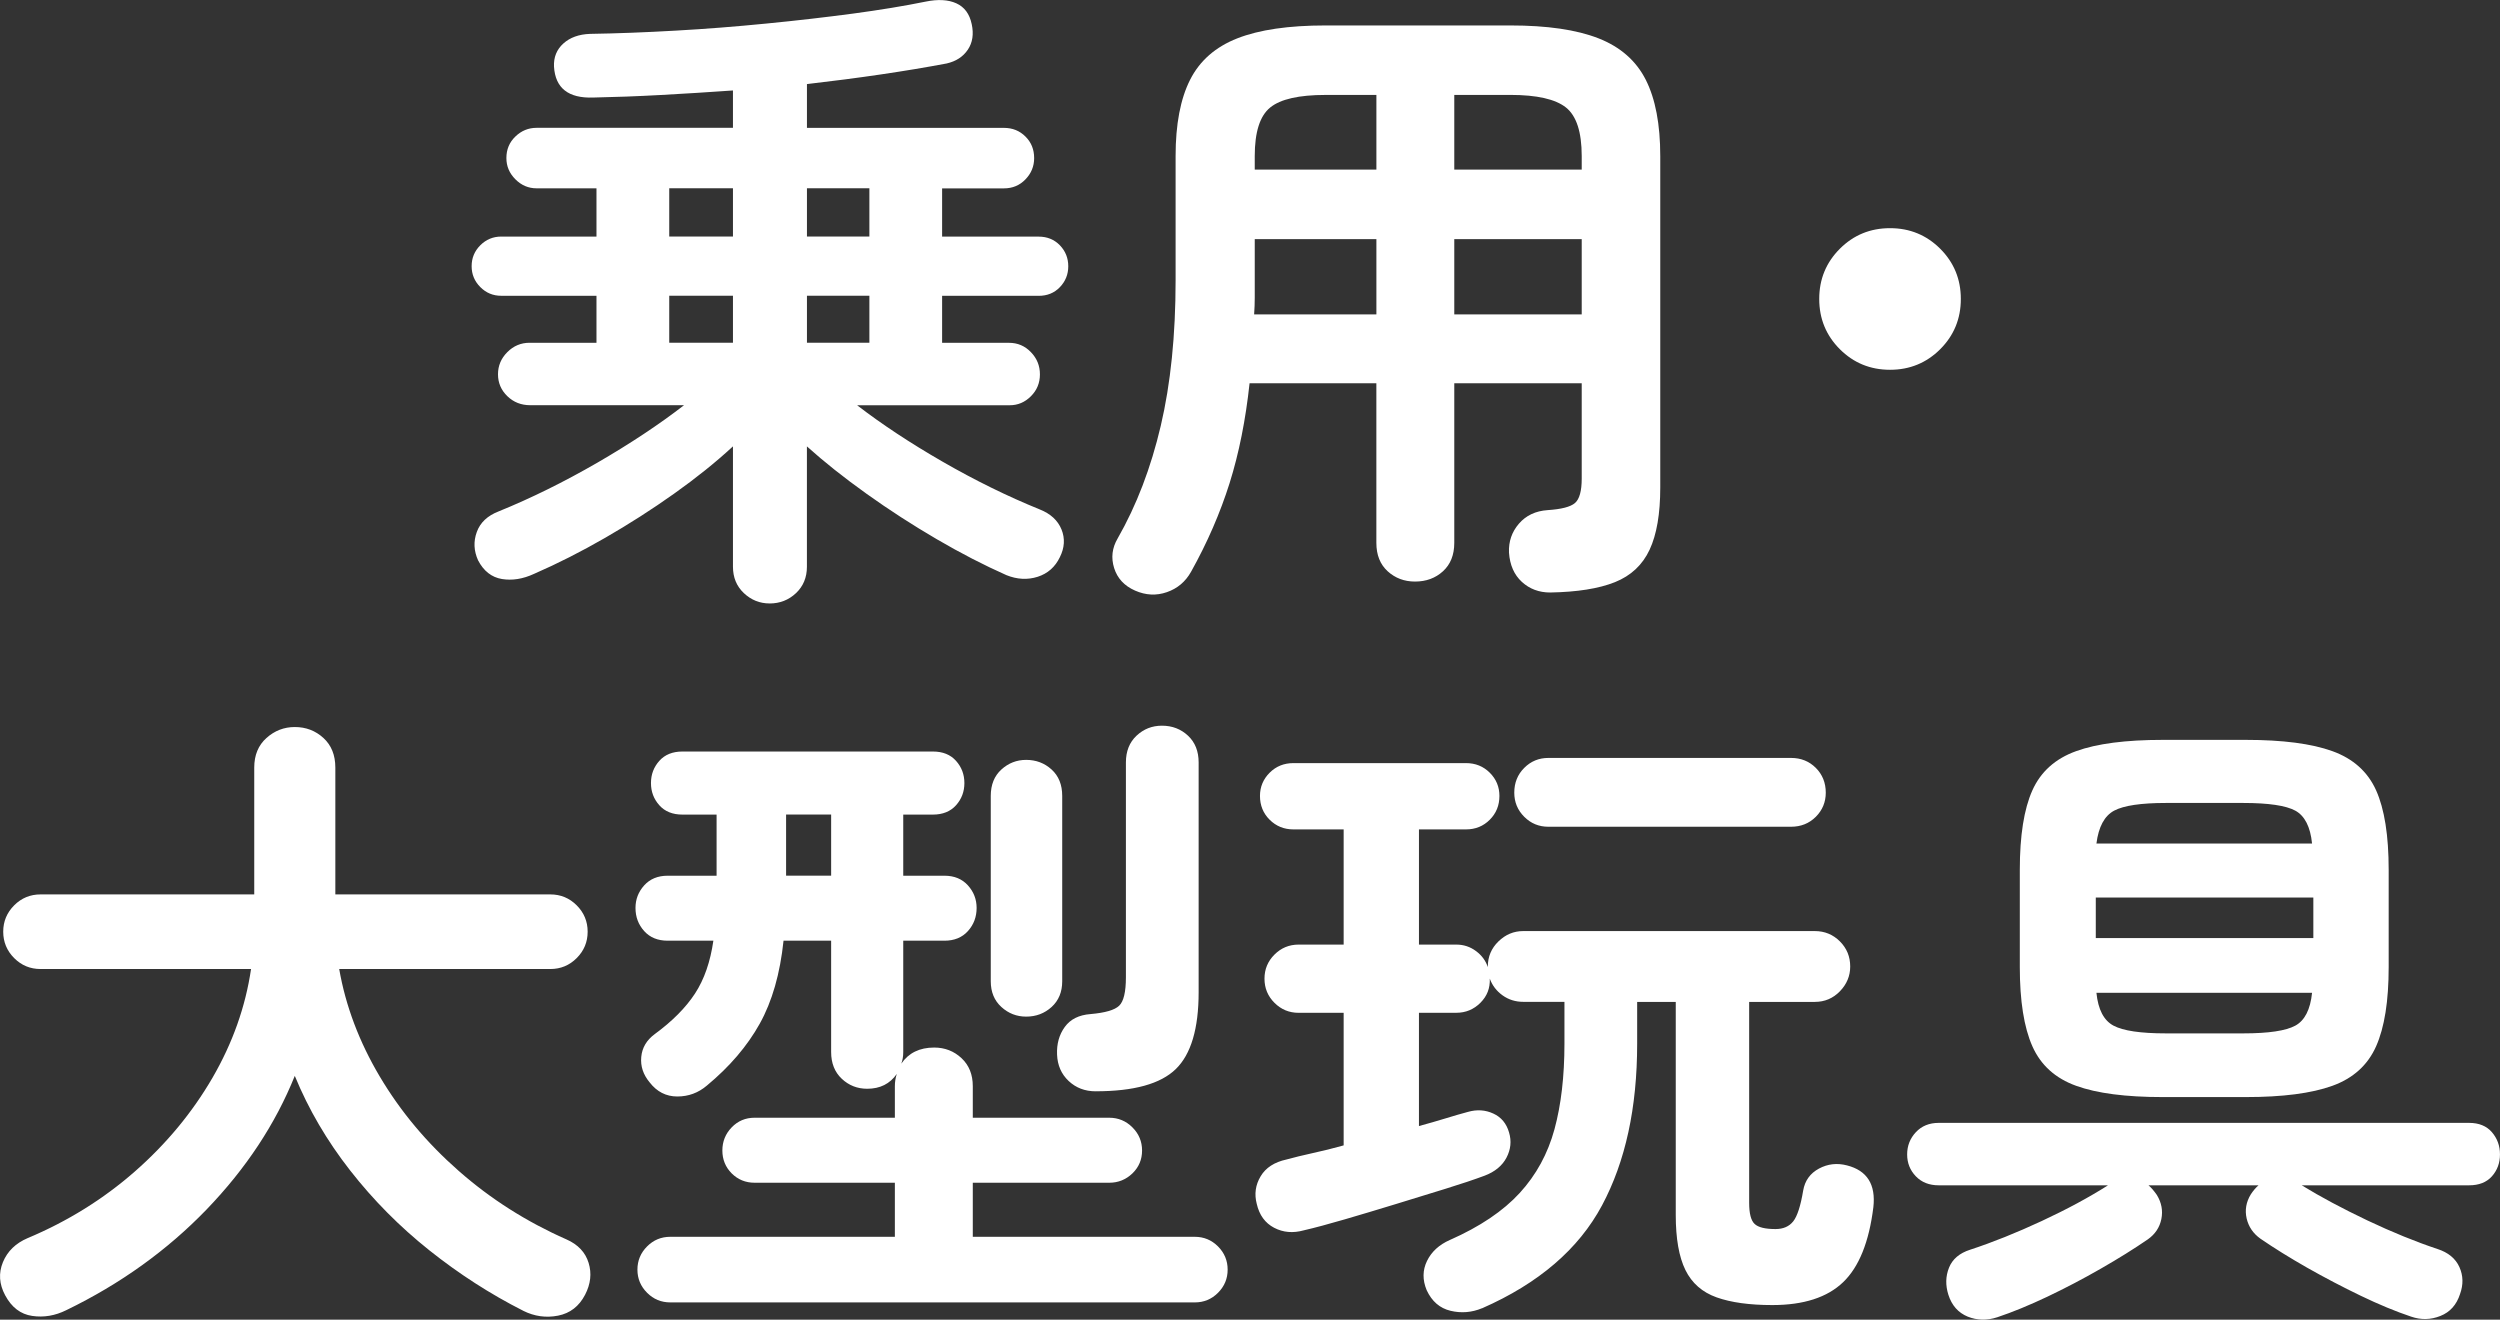 <?xml version="1.0" encoding="UTF-8"?><svg id="_レイヤー_2" xmlns="http://www.w3.org/2000/svg" viewBox="0 0 93.218 49.206"><rect x="0" y="0" width="93.218" height="49.206" fill="#333333" stroke="none"/><defs><style>.cls-1{fill:#fff;}</style></defs><g id="spec"><path class="cls-1" d="M28.697,22.501c-.368,0-.688-.129-.96-.385-.271-.256-.407-.584-.407-.984v-4.488c-.641.592-1.372,1.18-2.196,1.764-.824.586-1.68,1.133-2.568,1.645-.888.512-1.772.961-2.651,1.344-.417.193-.816.256-1.2.193-.384-.064-.681-.297-.889-.697-.159-.352-.176-.703-.048-1.055.128-.354.4-.609.816-.77,1.216-.494,2.439-1.1,3.672-1.811,1.231-.713,2.312-1.43,3.24-2.148h-5.736c-.336,0-.62-.111-.852-.336-.232-.225-.349-.496-.349-.816s.116-.596.349-.828c.231-.232.508-.348.828-.348h2.495v-1.752h-3.552c-.304,0-.563-.107-.779-.324-.217-.217-.324-.477-.324-.779,0-.305.107-.564.324-.781.216-.215.476-.324.779-.324h3.552v-1.799h-2.231c-.305,0-.568-.111-.792-.336-.225-.225-.336-.488-.336-.793,0-.32.111-.588.336-.803.224-.217.487-.324.792-.324h7.32v-1.393c-.896.064-1.788.119-2.677.168-.888.049-1.731.08-2.531.096-.929.033-1.416-.352-1.465-1.152-.016-.352.101-.639.349-.863s.579-.344.996-.359c1.008-.016,2.071-.057,3.191-.121,1.12-.062,2.248-.152,3.385-.264,1.136-.111,2.211-.236,3.228-.371,1.016-.137,1.916-.285,2.7-.445.464-.096.848-.076,1.151.061.305.137.496.396.576.779.08.369.032.686-.144.949-.177.264-.44.436-.792.516-1.521.287-3.256.543-5.208.768v1.633h7.344c.32,0,.588.107.804.324.217.215.324.482.324.803,0,.305-.107.568-.324.793-.216.225-.483.336-.804.336h-2.304v1.799h3.6c.32,0,.584.109.792.324.208.217.312.477.312.781,0,.303-.104.562-.312.779s-.472.324-.792.324h-3.6v1.752h2.496c.319,0,.592.115.815.348.225.232.336.508.336.828s-.111.592-.336.816c-.224.225-.488.336-.792.336h-5.688c.912.703,1.972,1.404,3.18,2.1s2.42,1.293,3.636,1.787c.4.16.668.408.805.744.136.336.115.682-.061,1.033-.176.367-.452.611-.828.732-.376.119-.764.1-1.164-.061-.832-.369-1.7-.816-2.604-1.344-.904-.529-1.776-1.092-2.616-1.693-.84-.6-1.58-1.188-2.22-1.764v4.488c0,.4-.137.729-.408.984-.272.256-.6.385-.984.385ZM24.954,8.819h2.376v-1.799h-2.376v1.799ZM24.954,12.78h2.376v-1.752h-2.376v1.752ZM30.089,8.819h2.328v-1.799h-2.328v1.799ZM30.089,12.78h2.328v-1.752h-2.328v1.752Z"/><path class="cls-1" d="M57.802,22.093c-.416,0-.769-.133-1.056-.396-.288-.264-.448-.629-.48-1.092-.017-.416.108-.775.372-1.08s.62-.473,1.068-.504c.512-.033.852-.121,1.02-.264.168-.145.252-.449.252-.912v-3.553h-4.752v5.951c0,.449-.141.801-.42,1.057-.28.256-.628.385-1.044.385-.4,0-.74-.129-1.021-.385-.279-.256-.42-.607-.42-1.057v-5.951h-4.728c-.145,1.359-.393,2.6-.744,3.721-.353,1.119-.832,2.223-1.44,3.311-.208.369-.508.621-.899.756-.393.137-.788.117-1.188-.059-.399-.176-.659-.457-.779-.84-.12-.385-.076-.752.132-1.105.704-1.23,1.239-2.631,1.607-4.199s.553-3.375.553-5.424v-4.633c0-1.184.18-2.131.54-2.844.359-.711.947-1.227,1.764-1.547s1.912-.48,3.288-.48h6.888c1.376,0,2.472.16,3.288.48s1.404.836,1.764,1.547c.36.713.54,1.66.54,2.844v12.361c0,.975-.132,1.748-.396,2.314-.264.568-.696.973-1.296,1.213-.601.24-1.404.367-2.412.385ZM46.762,11.724h4.56v-2.807h-4.536v2.184c0,.207-.008.416-.023.623ZM46.786,6.323h4.536v-2.783h-1.896c-.992,0-1.68.156-2.064.469-.384.311-.576.916-.576,1.811v.504ZM54.226,6.323h4.752v-.504c0-.895-.196-1.5-.588-1.811-.393-.312-1.084-.469-2.076-.469h-2.088v2.783ZM54.226,11.724h4.752v-2.807h-4.752v2.807Z"/><path class="cls-1" d="M70.474,13.788c-.736,0-1.36-.256-1.872-.768s-.768-1.137-.768-1.873c0-.734.256-1.359.768-1.871s1.136-.768,1.872-.768c.735,0,1.359.256,1.872.768.512.512.768,1.137.768,1.871,0,.736-.256,1.361-.768,1.873-.513.512-1.137.768-1.872.768Z"/><path class="cls-1" d="M19.512,48.876c-1.232-.623-2.4-1.377-3.504-2.256-1.104-.879-2.088-1.871-2.952-2.977-.864-1.104-1.552-2.279-2.064-3.527-.72,1.791-1.815,3.451-3.287,4.98-1.473,1.527-3.217,2.779-5.232,3.756-.416.207-.84.279-1.272.215-.432-.062-.768-.32-1.008-.768-.224-.416-.252-.828-.084-1.236s.477-.707.924-.898c1.488-.625,2.82-1.453,3.996-2.484,1.177-1.033,2.14-2.197,2.893-3.492.752-1.297,1.231-2.648,1.439-4.057H1.512c-.384,0-.712-.135-.984-.408-.271-.271-.408-.6-.408-.984,0-.383.137-.711.408-.982.272-.273.601-.408.984-.408h7.968v-4.729c0-.465.152-.832.456-1.104s.656-.408,1.056-.408c.416,0,.772.137,1.068.408s.444.639.444,1.104v4.729h8.016c.384,0,.712.135.984.408.271.271.408.6.408.982,0,.385-.137.713-.408.984-.272.273-.601.408-.984.408h-7.872c.24,1.377.744,2.713,1.512,4.008.769,1.297,1.748,2.469,2.94,3.516,1.191,1.049,2.532,1.9,4.02,2.557.433.191.708.484.828.877.12.391.076.787-.132,1.188-.224.432-.56.691-1.008.779s-.88.027-1.296-.18Z"/><path class="cls-1" d="M24.991,48.563c-.336,0-.624-.119-.863-.359-.24-.24-.36-.527-.36-.863s.12-.625.36-.865c.239-.24.527-.359.863-.359h8.376v-2.016h-5.231c-.336,0-.62-.117-.853-.348-.231-.232-.348-.518-.348-.854s.116-.623.348-.863c.232-.24.517-.359.853-.359h5.231v-1.176c0-.16.024-.312.072-.457-.256.369-.624.553-1.104.553-.368,0-.685-.125-.948-.373s-.396-.58-.396-.996v-4.152h-1.775c-.129,1.232-.425,2.266-.889,3.098s-1.12,1.6-1.968,2.303c-.32.273-.688.408-1.104.408s-.761-.176-1.032-.527c-.24-.289-.345-.604-.312-.949.032-.344.2-.627.505-.852.655-.48,1.155-.984,1.5-1.512.344-.527.571-1.184.684-1.969h-1.704c-.368,0-.66-.119-.876-.359s-.324-.527-.324-.863c0-.32.108-.6.324-.84s.508-.361.876-.361h1.824v-2.279h-1.272c-.368,0-.656-.115-.863-.348-.208-.232-.312-.508-.312-.828s.104-.596.312-.828c.207-.232.495-.348.863-.348h9.336c.368,0,.656.115.864.348s.312.508.312.828-.104.596-.312.828-.496.348-.864.348h-1.104v2.279h1.536c.367,0,.66.121.876.361s.324.52.324.84c0,.336-.108.623-.324.863s-.509.359-.876.359h-1.536v4.152c0,.16-.024.305-.072.432.272-.398.68-.6,1.225-.6.399,0,.739.133,1.02.396s.42.611.42,1.045v1.176h5.088c.336,0,.624.119.864.359s.36.527.36.863-.12.621-.36.854c-.24.23-.528.348-.864.348h-5.088v2.016h8.28c.336,0,.624.119.864.359.239.24.359.529.359.865s-.12.623-.359.863c-.24.24-.528.359-.864.359h-19.561ZM29.311,32.651h1.68v-2.279h-1.68v2.279ZM38.263,37.907c-.353,0-.66-.119-.924-.359-.265-.24-.396-.561-.396-.959v-6.912c0-.416.132-.744.396-.984.264-.24.571-.359.924-.359.368,0,.684.119.948.359.264.24.396.568.396.984v6.912c0,.398-.132.719-.396.959-.265.24-.58.359-.948.359ZM40.855,40.692c-.4,0-.736-.129-1.008-.385-.272-.256-.416-.584-.432-.984-.017-.398.079-.744.288-1.031.207-.287.527-.447.96-.48.543-.047.899-.15,1.067-.311s.252-.514.252-1.057v-8.016c0-.416.132-.748.396-.996.264-.248.579-.373.947-.373.385,0,.708.125.973.373.264.248.396.58.396.996v8.566c0,1.361-.284,2.316-.852,2.869-.568.553-1.564.828-2.988.828Z"/><path class="cls-1" d="M55.262,48.78c-.384.16-.776.191-1.176.096-.4-.096-.696-.352-.889-.768-.16-.385-.155-.748.013-1.092s.451-.604.852-.781c1.12-.494,1.988-1.08,2.604-1.752.615-.672,1.047-1.463,1.296-2.375.248-.912.372-1.977.372-3.191v-1.561h-1.536c-.288,0-.544-.08-.769-.24-.224-.16-.384-.367-.479-.625.016.354-.101.652-.349.9s-.548.373-.899.373h-1.393v4.223c.353-.096.685-.191.996-.287.312-.096.588-.176.828-.24.336-.096.652-.076.948.061.296.135.492.371.588.707.096.32.063.633-.096.938-.16.303-.433.527-.816.672-.384.143-.872.307-1.464.49-.592.186-1.216.377-1.872.576-.656.201-1.284.389-1.884.564s-1.108.312-1.524.408c-.399.111-.768.08-1.104-.096s-.552-.473-.648-.889c-.096-.367-.048-.711.145-1.031.191-.32.512-.527.96-.625.288-.08.615-.158.983-.24.368-.078.752-.176,1.152-.287v-4.943h-1.68c-.353,0-.652-.125-.9-.373s-.372-.547-.372-.9c0-.352.124-.65.372-.898s.548-.373.9-.373h1.68v-4.295h-1.872c-.352,0-.647-.121-.888-.361s-.36-.535-.36-.887c0-.336.12-.625.36-.865s.536-.359.888-.359h6.432c.353,0,.648.119.889.359s.359.529.359.865c0,.352-.119.646-.359.887s-.536.361-.889.361h-1.752v4.295h1.393c.271,0,.516.08.731.24.217.16.364.359.444.6v-.023c0-.367.132-.68.396-.936.264-.256.571-.385.924-.385h10.872c.367,0,.68.129.936.385s.384.568.384.936c0,.352-.128.66-.384.924s-.568.396-.936.396h-2.448v7.488c0,.4.067.664.204.791.136.129.396.191.78.191.287,0,.507-.096.659-.287s.276-.576.372-1.152c.064-.367.26-.639.588-.816.328-.176.676-.215,1.044-.119.752.191,1.08.713.984,1.561-.16,1.295-.536,2.229-1.128,2.795-.592.568-1.473.852-2.64.852-.849,0-1.54-.096-2.076-.287s-.924-.531-1.164-1.02-.36-1.172-.36-2.053v-7.943h-1.439v1.561c0,2.383-.437,4.391-1.309,6.023-.872,1.631-2.363,2.912-4.476,3.84ZM57.734,30.827c-.352,0-.652-.123-.899-.371-.249-.248-.372-.549-.372-.9,0-.367.123-.676.372-.924.247-.248.548-.371.899-.371h9.048c.368,0,.676.123.925.371.247.248.371.557.371.924,0,.352-.124.652-.371.9-.249.248-.557.371-.925.371h-9.048Z"/><path class="cls-1" d="M74.474,49.116c-.384.127-.752.119-1.104-.023-.353-.145-.593-.416-.721-.816-.111-.352-.104-.688.024-1.008s.392-.545.792-.672c.832-.273,1.72-.629,2.664-1.068.943-.439,1.768-.885,2.472-1.332h-6.312c-.353,0-.637-.111-.853-.336s-.324-.496-.324-.816.108-.596.324-.828.5-.348.853-.348h19.775c.368,0,.652.115.853.348.199.232.3.508.3.828s-.101.592-.3.816c-.2.225-.484.336-.853.336h-6.239c.703.432,1.52.867,2.447,1.309.928.439,1.801.795,2.616,1.066.399.129.672.354.816.672.144.32.151.656.023,1.01-.128.398-.372.672-.731.814-.36.145-.725.152-1.093.025-.575-.193-1.204-.453-1.884-.781s-1.344-.676-1.992-1.043c-.647-.369-1.228-.729-1.739-1.08-.272-.193-.444-.445-.517-.756-.071-.312-.02-.613.156-.9.096-.145.192-.256.288-.336h-4.104c.097.08.2.199.312.359.176.289.231.588.168.9-.064.312-.232.564-.504.756-.513.352-1.097.717-1.752,1.092-.656.377-1.32.725-1.992,1.045-.672.318-1.296.576-1.872.768ZM80.642,40.907c-1.376,0-2.452-.139-3.228-.42-.776-.279-1.32-.771-1.633-1.475-.312-.705-.468-1.689-.468-2.953v-3.623c0-1.281.156-2.268.468-2.965.312-.695.856-1.184,1.633-1.463.775-.281,1.852-.42,3.228-.42h3.096c1.376,0,2.452.139,3.229.42.775.279,1.32.768,1.632,1.463.312.697.468,1.684.468,2.965v3.623c0,1.264-.155,2.248-.468,2.953-.312.703-.856,1.195-1.632,1.475-.776.281-1.853.42-3.229.42h-3.096ZM78.146,34.979h8.112v-1.512h-8.112v1.512ZM78.17,31.452h8.04c-.064-.625-.272-1.031-.624-1.225-.353-.191-1-.287-1.944-.287h-2.88c-.928,0-1.572.096-1.932.287-.36.193-.58.6-.66,1.225ZM80.762,38.532h2.88c.944,0,1.592-.096,1.944-.289.352-.191.56-.6.624-1.223h-8.04c.063.623.275,1.031.636,1.223.36.193,1.012.289,1.956.289Z"/></g></svg>